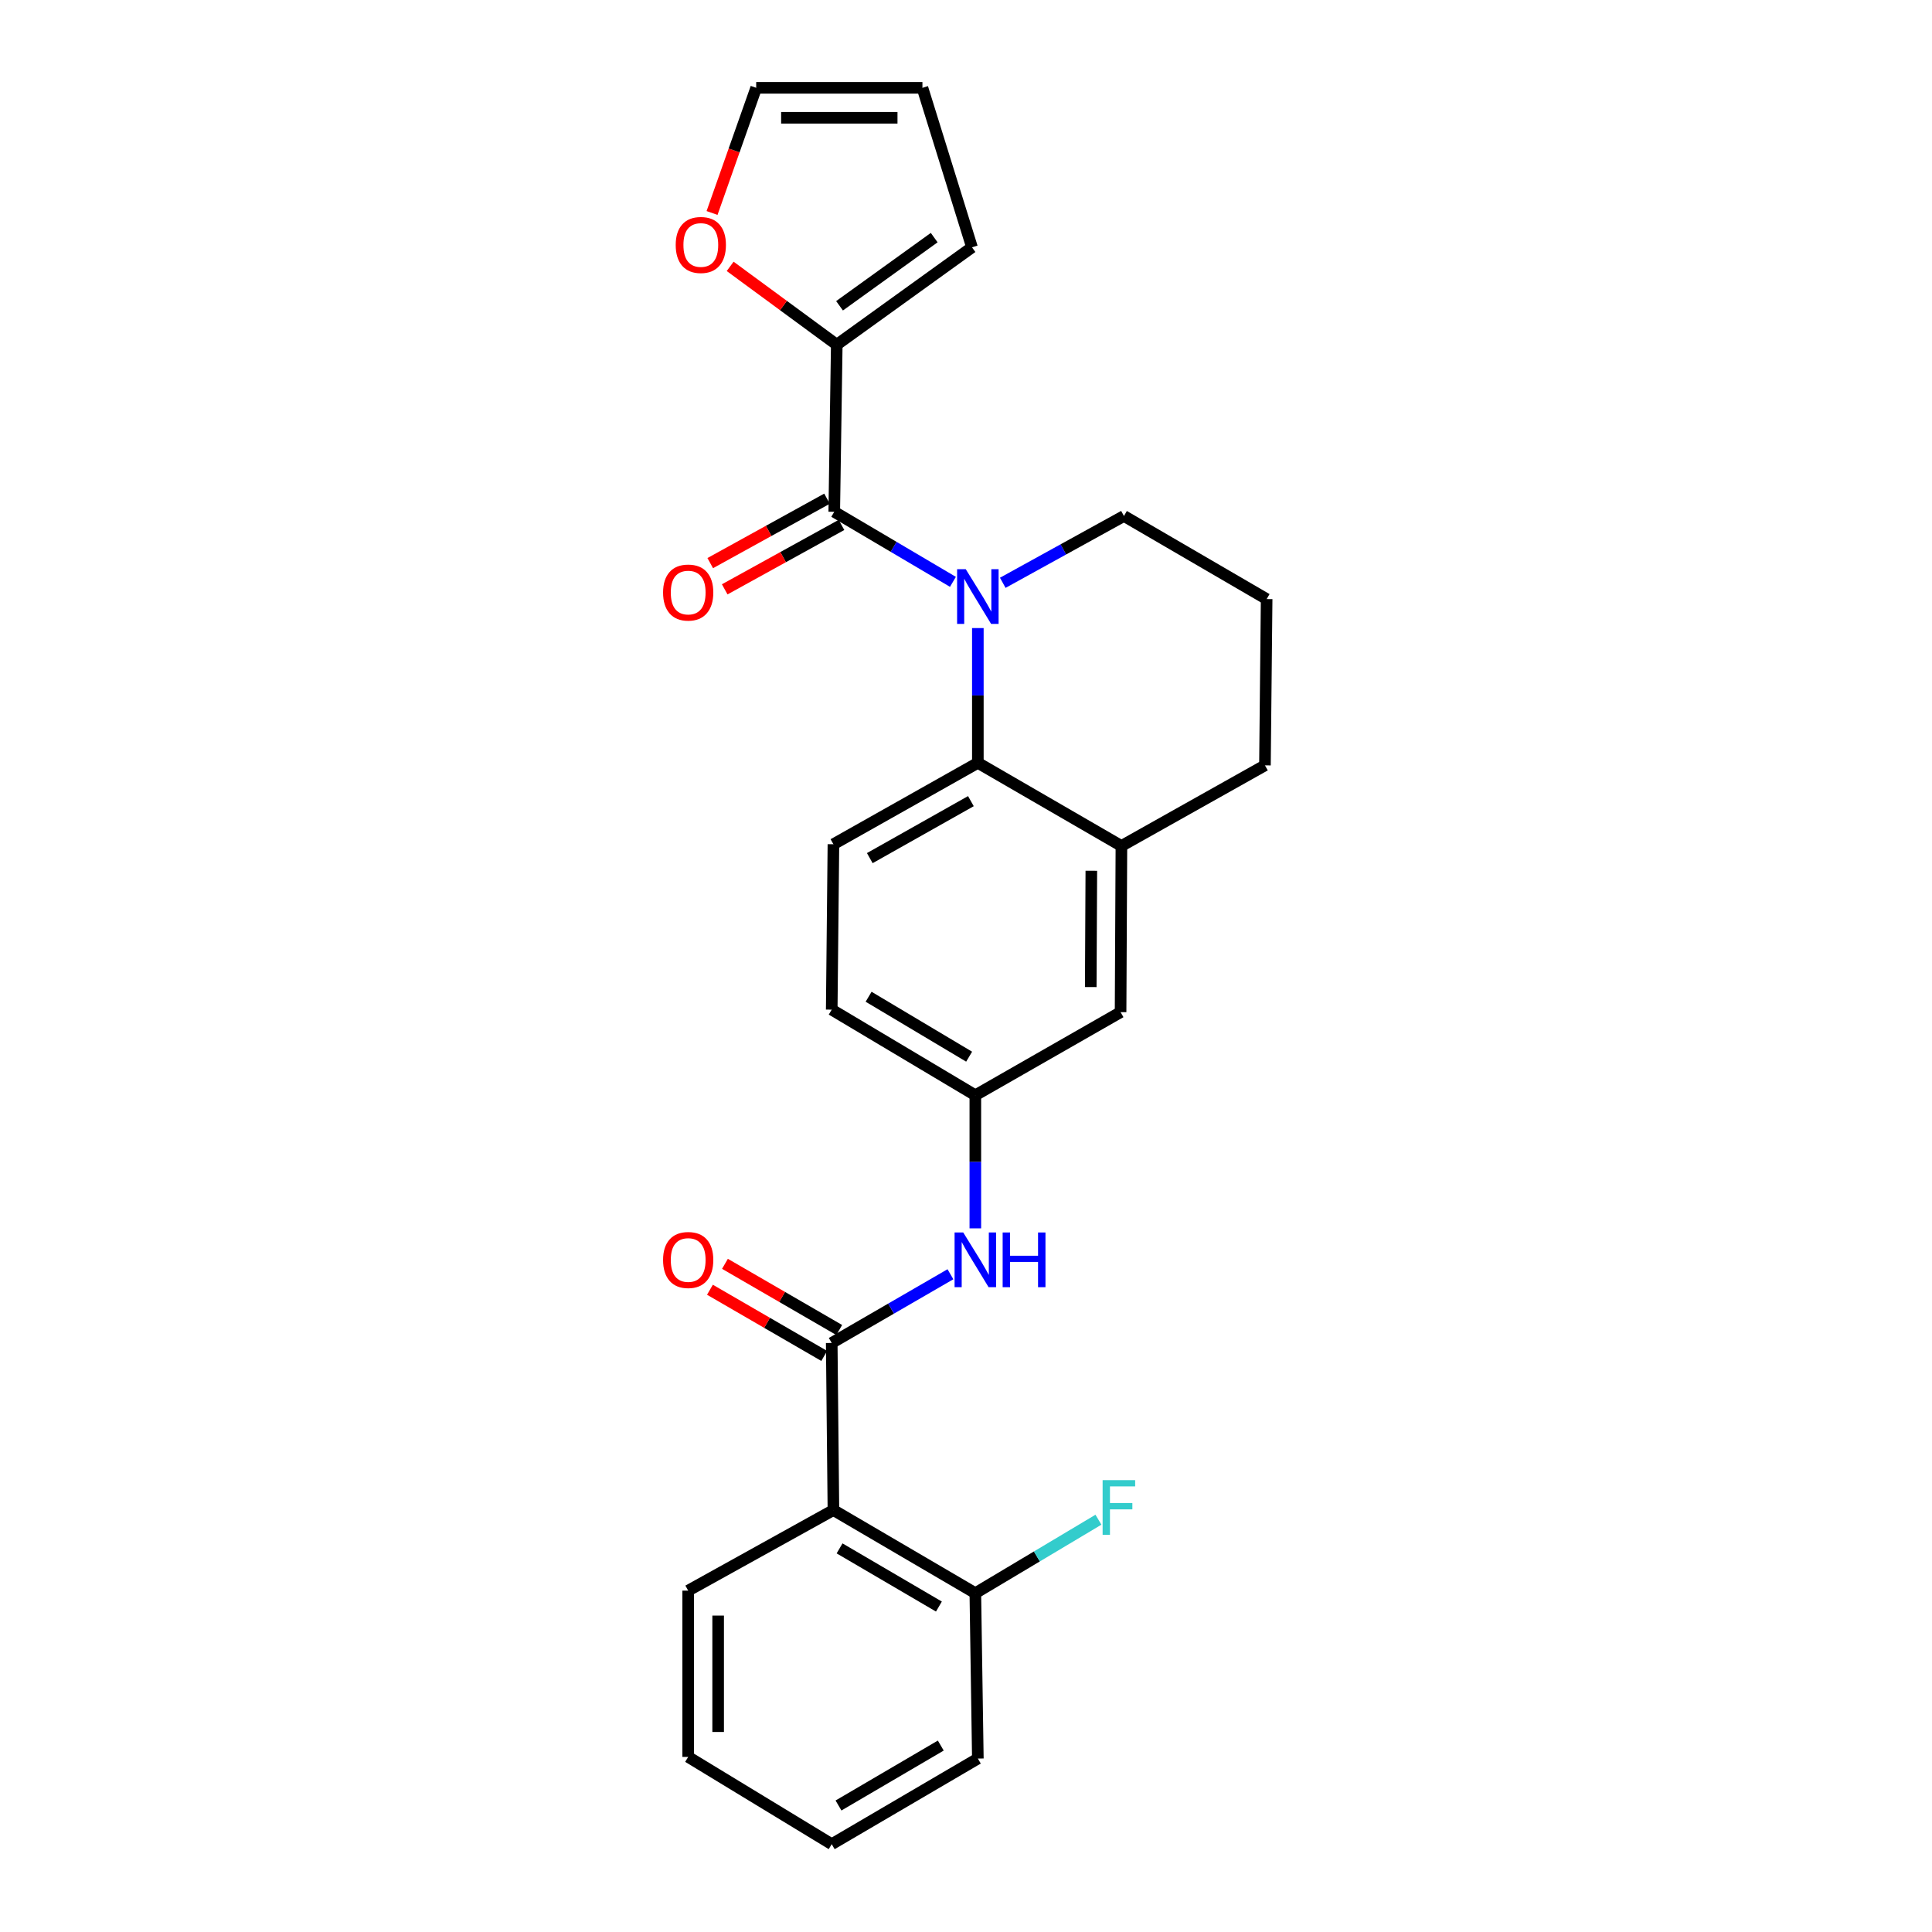 <?xml version='1.0' encoding='iso-8859-1'?>
<svg version='1.1' baseProfile='full'
              xmlns='http://www.w3.org/2000/svg'
                      xmlns:rdkit='http://www.rdkit.org/xml'
                      xmlns:xlink='http://www.w3.org/1999/xlink'
                  xml:space='preserve'
width='1000px' height='1000px' viewBox='0 0 1000 1000'>
<!-- END OF HEADER -->
<rect style='opacity:1.0;fill:#FFFFFF;stroke:none' width='1000' height='1000' x='0' y='0'> </rect>
<path class='bond-0' d='M 493.235,301.163 L 462.521,283.036' style='fill:none;fill-rule:evenodd;stroke:#0000FF;stroke-width:6px;stroke-linecap:butt;stroke-linejoin:miter;stroke-opacity:1' />
<path class='bond-0' d='M 462.521,283.036 L 431.807,264.91' style='fill:none;fill-rule:evenodd;stroke:#000000;stroke-width:6px;stroke-linecap:butt;stroke-linejoin:miter;stroke-opacity:1' />
<path class='bond-2' d='M 506.133,325.086 L 506.133,359.964' style='fill:none;fill-rule:evenodd;stroke:#0000FF;stroke-width:6px;stroke-linecap:butt;stroke-linejoin:miter;stroke-opacity:1' />
<path class='bond-2' d='M 506.133,359.964 L 506.133,394.842' style='fill:none;fill-rule:evenodd;stroke:#000000;stroke-width:6px;stroke-linecap:butt;stroke-linejoin:miter;stroke-opacity:1' />
<path class='bond-17' d='M 519.032,301.661 L 550.392,284.366' style='fill:none;fill-rule:evenodd;stroke:#0000FF;stroke-width:6px;stroke-linecap:butt;stroke-linejoin:miter;stroke-opacity:1' />
<path class='bond-17' d='M 550.392,284.366 L 581.751,267.072' style='fill:none;fill-rule:evenodd;stroke:#000000;stroke-width:6px;stroke-linecap:butt;stroke-linejoin:miter;stroke-opacity:1' />
<path class='bond-4' d='M 431.807,264.91 L 433.108,178.42' style='fill:none;fill-rule:evenodd;stroke:#000000;stroke-width:6px;stroke-linecap:butt;stroke-linejoin:miter;stroke-opacity:1' />
<path class='bond-9' d='M 428.062,258.121 L 397.84,274.795' style='fill:none;fill-rule:evenodd;stroke:#000000;stroke-width:6px;stroke-linecap:butt;stroke-linejoin:miter;stroke-opacity:1' />
<path class='bond-9' d='M 397.84,274.795 L 367.619,291.469' style='fill:none;fill-rule:evenodd;stroke:#FF0000;stroke-width:6px;stroke-linecap:butt;stroke-linejoin:miter;stroke-opacity:1' />
<path class='bond-9' d='M 435.552,271.698 L 405.331,288.372' style='fill:none;fill-rule:evenodd;stroke:#000000;stroke-width:6px;stroke-linecap:butt;stroke-linejoin:miter;stroke-opacity:1' />
<path class='bond-9' d='M 405.331,288.372 L 375.11,305.046' style='fill:none;fill-rule:evenodd;stroke:#FF0000;stroke-width:6px;stroke-linecap:butt;stroke-linejoin:miter;stroke-opacity:1' />
<path class='bond-1' d='M 430.498,695.119 L 461.221,677.334' style='fill:none;fill-rule:evenodd;stroke:#000000;stroke-width:6px;stroke-linecap:butt;stroke-linejoin:miter;stroke-opacity:1' />
<path class='bond-1' d='M 461.221,677.334 L 491.945,659.549' style='fill:none;fill-rule:evenodd;stroke:#0000FF;stroke-width:6px;stroke-linecap:butt;stroke-linejoin:miter;stroke-opacity:1' />
<path class='bond-3' d='M 430.498,695.119 L 431.376,781.609' style='fill:none;fill-rule:evenodd;stroke:#000000;stroke-width:6px;stroke-linecap:butt;stroke-linejoin:miter;stroke-opacity:1' />
<path class='bond-13' d='M 434.383,688.41 L 404.811,671.282' style='fill:none;fill-rule:evenodd;stroke:#000000;stroke-width:6px;stroke-linecap:butt;stroke-linejoin:miter;stroke-opacity:1' />
<path class='bond-13' d='M 404.811,671.282 L 375.238,654.153' style='fill:none;fill-rule:evenodd;stroke:#FF0000;stroke-width:6px;stroke-linecap:butt;stroke-linejoin:miter;stroke-opacity:1' />
<path class='bond-13' d='M 426.612,701.828 L 397.039,684.7' style='fill:none;fill-rule:evenodd;stroke:#000000;stroke-width:6px;stroke-linecap:butt;stroke-linejoin:miter;stroke-opacity:1' />
<path class='bond-13' d='M 397.039,684.7 L 367.466,667.571' style='fill:none;fill-rule:evenodd;stroke:#FF0000;stroke-width:6px;stroke-linecap:butt;stroke-linejoin:miter;stroke-opacity:1' />
<path class='bond-6' d='M 506.133,394.842 L 580.442,437.872' style='fill:none;fill-rule:evenodd;stroke:#000000;stroke-width:6px;stroke-linecap:butt;stroke-linejoin:miter;stroke-opacity:1' />
<path class='bond-7' d='M 506.133,394.842 L 431.376,436.976' style='fill:none;fill-rule:evenodd;stroke:#000000;stroke-width:6px;stroke-linecap:butt;stroke-linejoin:miter;stroke-opacity:1' />
<path class='bond-7' d='M 502.533,414.671 L 450.203,444.164' style='fill:none;fill-rule:evenodd;stroke:#000000;stroke-width:6px;stroke-linecap:butt;stroke-linejoin:miter;stroke-opacity:1' />
<path class='bond-10' d='M 431.376,781.609 L 504.832,824.621' style='fill:none;fill-rule:evenodd;stroke:#000000;stroke-width:6px;stroke-linecap:butt;stroke-linejoin:miter;stroke-opacity:1' />
<path class='bond-10' d='M 434.559,801.442 L 485.979,831.55' style='fill:none;fill-rule:evenodd;stroke:#000000;stroke-width:6px;stroke-linecap:butt;stroke-linejoin:miter;stroke-opacity:1' />
<path class='bond-20' d='M 431.376,781.609 L 356.206,823.312' style='fill:none;fill-rule:evenodd;stroke:#000000;stroke-width:6px;stroke-linecap:butt;stroke-linejoin:miter;stroke-opacity:1' />
<path class='bond-8' d='M 433.108,178.42 L 405.517,158.146' style='fill:none;fill-rule:evenodd;stroke:#000000;stroke-width:6px;stroke-linecap:butt;stroke-linejoin:miter;stroke-opacity:1' />
<path class='bond-8' d='M 405.517,158.146 L 377.927,137.872' style='fill:none;fill-rule:evenodd;stroke:#FF0000;stroke-width:6px;stroke-linecap:butt;stroke-linejoin:miter;stroke-opacity:1' />
<path class='bond-14' d='M 433.108,178.42 L 503.101,128.008' style='fill:none;fill-rule:evenodd;stroke:#000000;stroke-width:6px;stroke-linecap:butt;stroke-linejoin:miter;stroke-opacity:1' />
<path class='bond-14' d='M 434.544,158.276 L 483.539,122.987' style='fill:none;fill-rule:evenodd;stroke:#000000;stroke-width:6px;stroke-linecap:butt;stroke-linejoin:miter;stroke-opacity:1' />
<path class='bond-5' d='M 504.832,635.8 L 504.832,601.35' style='fill:none;fill-rule:evenodd;stroke:#0000FF;stroke-width:6px;stroke-linecap:butt;stroke-linejoin:miter;stroke-opacity:1' />
<path class='bond-5' d='M 504.832,601.35 L 504.832,566.9' style='fill:none;fill-rule:evenodd;stroke:#000000;stroke-width:6px;stroke-linecap:butt;stroke-linejoin:miter;stroke-opacity:1' />
<path class='bond-12' d='M 580.442,437.872 L 580.011,523.888' style='fill:none;fill-rule:evenodd;stroke:#000000;stroke-width:6px;stroke-linecap:butt;stroke-linejoin:miter;stroke-opacity:1' />
<path class='bond-12' d='M 564.871,450.697 L 564.57,510.908' style='fill:none;fill-rule:evenodd;stroke:#000000;stroke-width:6px;stroke-linecap:butt;stroke-linejoin:miter;stroke-opacity:1' />
<path class='bond-26' d='M 580.442,437.872 L 654.734,396.152' style='fill:none;fill-rule:evenodd;stroke:#000000;stroke-width:6px;stroke-linecap:butt;stroke-linejoin:miter;stroke-opacity:1' />
<path class='bond-18' d='M 431.376,436.976 L 430.498,522.587' style='fill:none;fill-rule:evenodd;stroke:#000000;stroke-width:6px;stroke-linecap:butt;stroke-linejoin:miter;stroke-opacity:1' />
<path class='bond-15' d='M 368.555,110.241 L 379.98,77.848' style='fill:none;fill-rule:evenodd;stroke:#FF0000;stroke-width:6px;stroke-linecap:butt;stroke-linejoin:miter;stroke-opacity:1' />
<path class='bond-15' d='M 379.98,77.848 L 391.405,45.455' style='fill:none;fill-rule:evenodd;stroke:#000000;stroke-width:6px;stroke-linecap:butt;stroke-linejoin:miter;stroke-opacity:1' />
<path class='bond-19' d='M 504.832,824.621 L 536.691,805.609' style='fill:none;fill-rule:evenodd;stroke:#000000;stroke-width:6px;stroke-linecap:butt;stroke-linejoin:miter;stroke-opacity:1' />
<path class='bond-19' d='M 536.691,805.609 L 568.549,786.598' style='fill:none;fill-rule:evenodd;stroke:#33CCCC;stroke-width:6px;stroke-linecap:butt;stroke-linejoin:miter;stroke-opacity:1' />
<path class='bond-23' d='M 504.832,824.621 L 506.133,910.232' style='fill:none;fill-rule:evenodd;stroke:#000000;stroke-width:6px;stroke-linecap:butt;stroke-linejoin:miter;stroke-opacity:1' />
<path class='bond-11' d='M 504.832,566.9 L 430.498,522.587' style='fill:none;fill-rule:evenodd;stroke:#000000;stroke-width:6px;stroke-linecap:butt;stroke-linejoin:miter;stroke-opacity:1' />
<path class='bond-11' d='M 501.622,546.934 L 449.588,515.915' style='fill:none;fill-rule:evenodd;stroke:#000000;stroke-width:6px;stroke-linecap:butt;stroke-linejoin:miter;stroke-opacity:1' />
<path class='bond-27' d='M 504.832,566.9 L 580.011,523.888' style='fill:none;fill-rule:evenodd;stroke:#000000;stroke-width:6px;stroke-linecap:butt;stroke-linejoin:miter;stroke-opacity:1' />
<path class='bond-16' d='M 503.101,128.008 L 477.447,45.455' style='fill:none;fill-rule:evenodd;stroke:#000000;stroke-width:6px;stroke-linecap:butt;stroke-linejoin:miter;stroke-opacity:1' />
<path class='bond-28' d='M 391.405,45.455 L 477.447,45.455' style='fill:none;fill-rule:evenodd;stroke:#000000;stroke-width:6px;stroke-linecap:butt;stroke-linejoin:miter;stroke-opacity:1' />
<path class='bond-28' d='M 404.311,60.961 L 464.54,60.961' style='fill:none;fill-rule:evenodd;stroke:#000000;stroke-width:6px;stroke-linecap:butt;stroke-linejoin:miter;stroke-opacity:1' />
<path class='bond-22' d='M 581.751,267.072 L 655.612,310.084' style='fill:none;fill-rule:evenodd;stroke:#000000;stroke-width:6px;stroke-linecap:butt;stroke-linejoin:miter;stroke-opacity:1' />
<path class='bond-24' d='M 356.206,823.312 L 356.206,909.379' style='fill:none;fill-rule:evenodd;stroke:#000000;stroke-width:6px;stroke-linecap:butt;stroke-linejoin:miter;stroke-opacity:1' />
<path class='bond-24' d='M 371.712,836.222 L 371.712,896.469' style='fill:none;fill-rule:evenodd;stroke:#000000;stroke-width:6px;stroke-linecap:butt;stroke-linejoin:miter;stroke-opacity:1' />
<path class='bond-21' d='M 654.734,396.152 L 655.612,310.084' style='fill:none;fill-rule:evenodd;stroke:#000000;stroke-width:6px;stroke-linecap:butt;stroke-linejoin:miter;stroke-opacity:1' />
<path class='bond-29' d='M 506.133,910.232 L 430.498,954.545' style='fill:none;fill-rule:evenodd;stroke:#000000;stroke-width:6px;stroke-linecap:butt;stroke-linejoin:miter;stroke-opacity:1' />
<path class='bond-29' d='M 486.949,903.5 L 434.004,934.519' style='fill:none;fill-rule:evenodd;stroke:#000000;stroke-width:6px;stroke-linecap:butt;stroke-linejoin:miter;stroke-opacity:1' />
<path class='bond-25' d='M 356.206,909.379 L 430.498,954.545' style='fill:none;fill-rule:evenodd;stroke:#000000;stroke-width:6px;stroke-linecap:butt;stroke-linejoin:miter;stroke-opacity:1' />
<path  class='atom-0' d='M 499.873 294.615
L 509.153 309.615
Q 510.073 311.095, 511.553 313.775
Q 513.033 316.455, 513.113 316.615
L 513.113 294.615
L 516.873 294.615
L 516.873 322.935
L 512.993 322.935
L 503.033 306.535
Q 501.873 304.615, 500.633 302.415
Q 499.433 300.215, 499.073 299.535
L 499.073 322.935
L 495.393 322.935
L 495.393 294.615
L 499.873 294.615
' fill='#0000FF'/>
<path  class='atom-6' d='M 498.572 637.929
L 507.852 652.929
Q 508.772 654.409, 510.252 657.089
Q 511.732 659.769, 511.812 659.929
L 511.812 637.929
L 515.572 637.929
L 515.572 666.249
L 511.692 666.249
L 501.732 649.849
Q 500.572 647.929, 499.332 645.729
Q 498.132 643.529, 497.772 642.849
L 497.772 666.249
L 494.092 666.249
L 494.092 637.929
L 498.572 637.929
' fill='#0000FF'/>
<path  class='atom-6' d='M 518.972 637.929
L 522.812 637.929
L 522.812 649.969
L 537.292 649.969
L 537.292 637.929
L 541.132 637.929
L 541.132 666.249
L 537.292 666.249
L 537.292 653.169
L 522.812 653.169
L 522.812 666.249
L 518.972 666.249
L 518.972 637.929
' fill='#0000FF'/>
<path  class='atom-9' d='M 349.744 126.795
Q 349.744 119.995, 353.104 116.195
Q 356.464 112.395, 362.744 112.395
Q 369.024 112.395, 372.384 116.195
Q 375.744 119.995, 375.744 126.795
Q 375.744 133.675, 372.344 137.595
Q 368.944 141.475, 362.744 141.475
Q 356.504 141.475, 353.104 137.595
Q 349.744 133.715, 349.744 126.795
M 362.744 138.275
Q 367.064 138.275, 369.384 135.395
Q 371.744 132.475, 371.744 126.795
Q 371.744 121.235, 369.384 118.435
Q 367.064 115.595, 362.744 115.595
Q 358.424 115.595, 356.064 118.395
Q 353.744 121.195, 353.744 126.795
Q 353.744 132.515, 356.064 135.395
Q 358.424 138.275, 362.744 138.275
' fill='#FF0000'/>
<path  class='atom-10' d='M 343.206 306.701
Q 343.206 299.901, 346.566 296.101
Q 349.926 292.301, 356.206 292.301
Q 362.486 292.301, 365.846 296.101
Q 369.206 299.901, 369.206 306.701
Q 369.206 313.581, 365.806 317.501
Q 362.406 321.381, 356.206 321.381
Q 349.966 321.381, 346.566 317.501
Q 343.206 313.621, 343.206 306.701
M 356.206 318.181
Q 360.526 318.181, 362.846 315.301
Q 365.206 312.381, 365.206 306.701
Q 365.206 301.141, 362.846 298.341
Q 360.526 295.501, 356.206 295.501
Q 351.886 295.501, 349.526 298.301
Q 347.206 301.101, 347.206 306.701
Q 347.206 312.421, 349.526 315.301
Q 351.886 318.181, 356.206 318.181
' fill='#FF0000'/>
<path  class='atom-14' d='M 343.206 652.169
Q 343.206 645.369, 346.566 641.569
Q 349.926 637.769, 356.206 637.769
Q 362.486 637.769, 365.846 641.569
Q 369.206 645.369, 369.206 652.169
Q 369.206 659.049, 365.806 662.969
Q 362.406 666.849, 356.206 666.849
Q 349.966 666.849, 346.566 662.969
Q 343.206 659.089, 343.206 652.169
M 356.206 663.649
Q 360.526 663.649, 362.846 660.769
Q 365.206 657.849, 365.206 652.169
Q 365.206 646.609, 362.846 643.809
Q 360.526 640.969, 356.206 640.969
Q 351.886 640.969, 349.526 643.769
Q 347.206 646.569, 347.206 652.169
Q 347.206 657.889, 349.526 660.769
Q 351.886 663.649, 356.206 663.649
' fill='#FF0000'/>
<path  class='atom-20' d='M 570.713 766.122
L 587.553 766.122
L 587.553 769.362
L 574.513 769.362
L 574.513 777.962
L 586.113 777.962
L 586.113 781.242
L 574.513 781.242
L 574.513 794.442
L 570.713 794.442
L 570.713 766.122
' fill='#33CCCC'/>
</svg>
